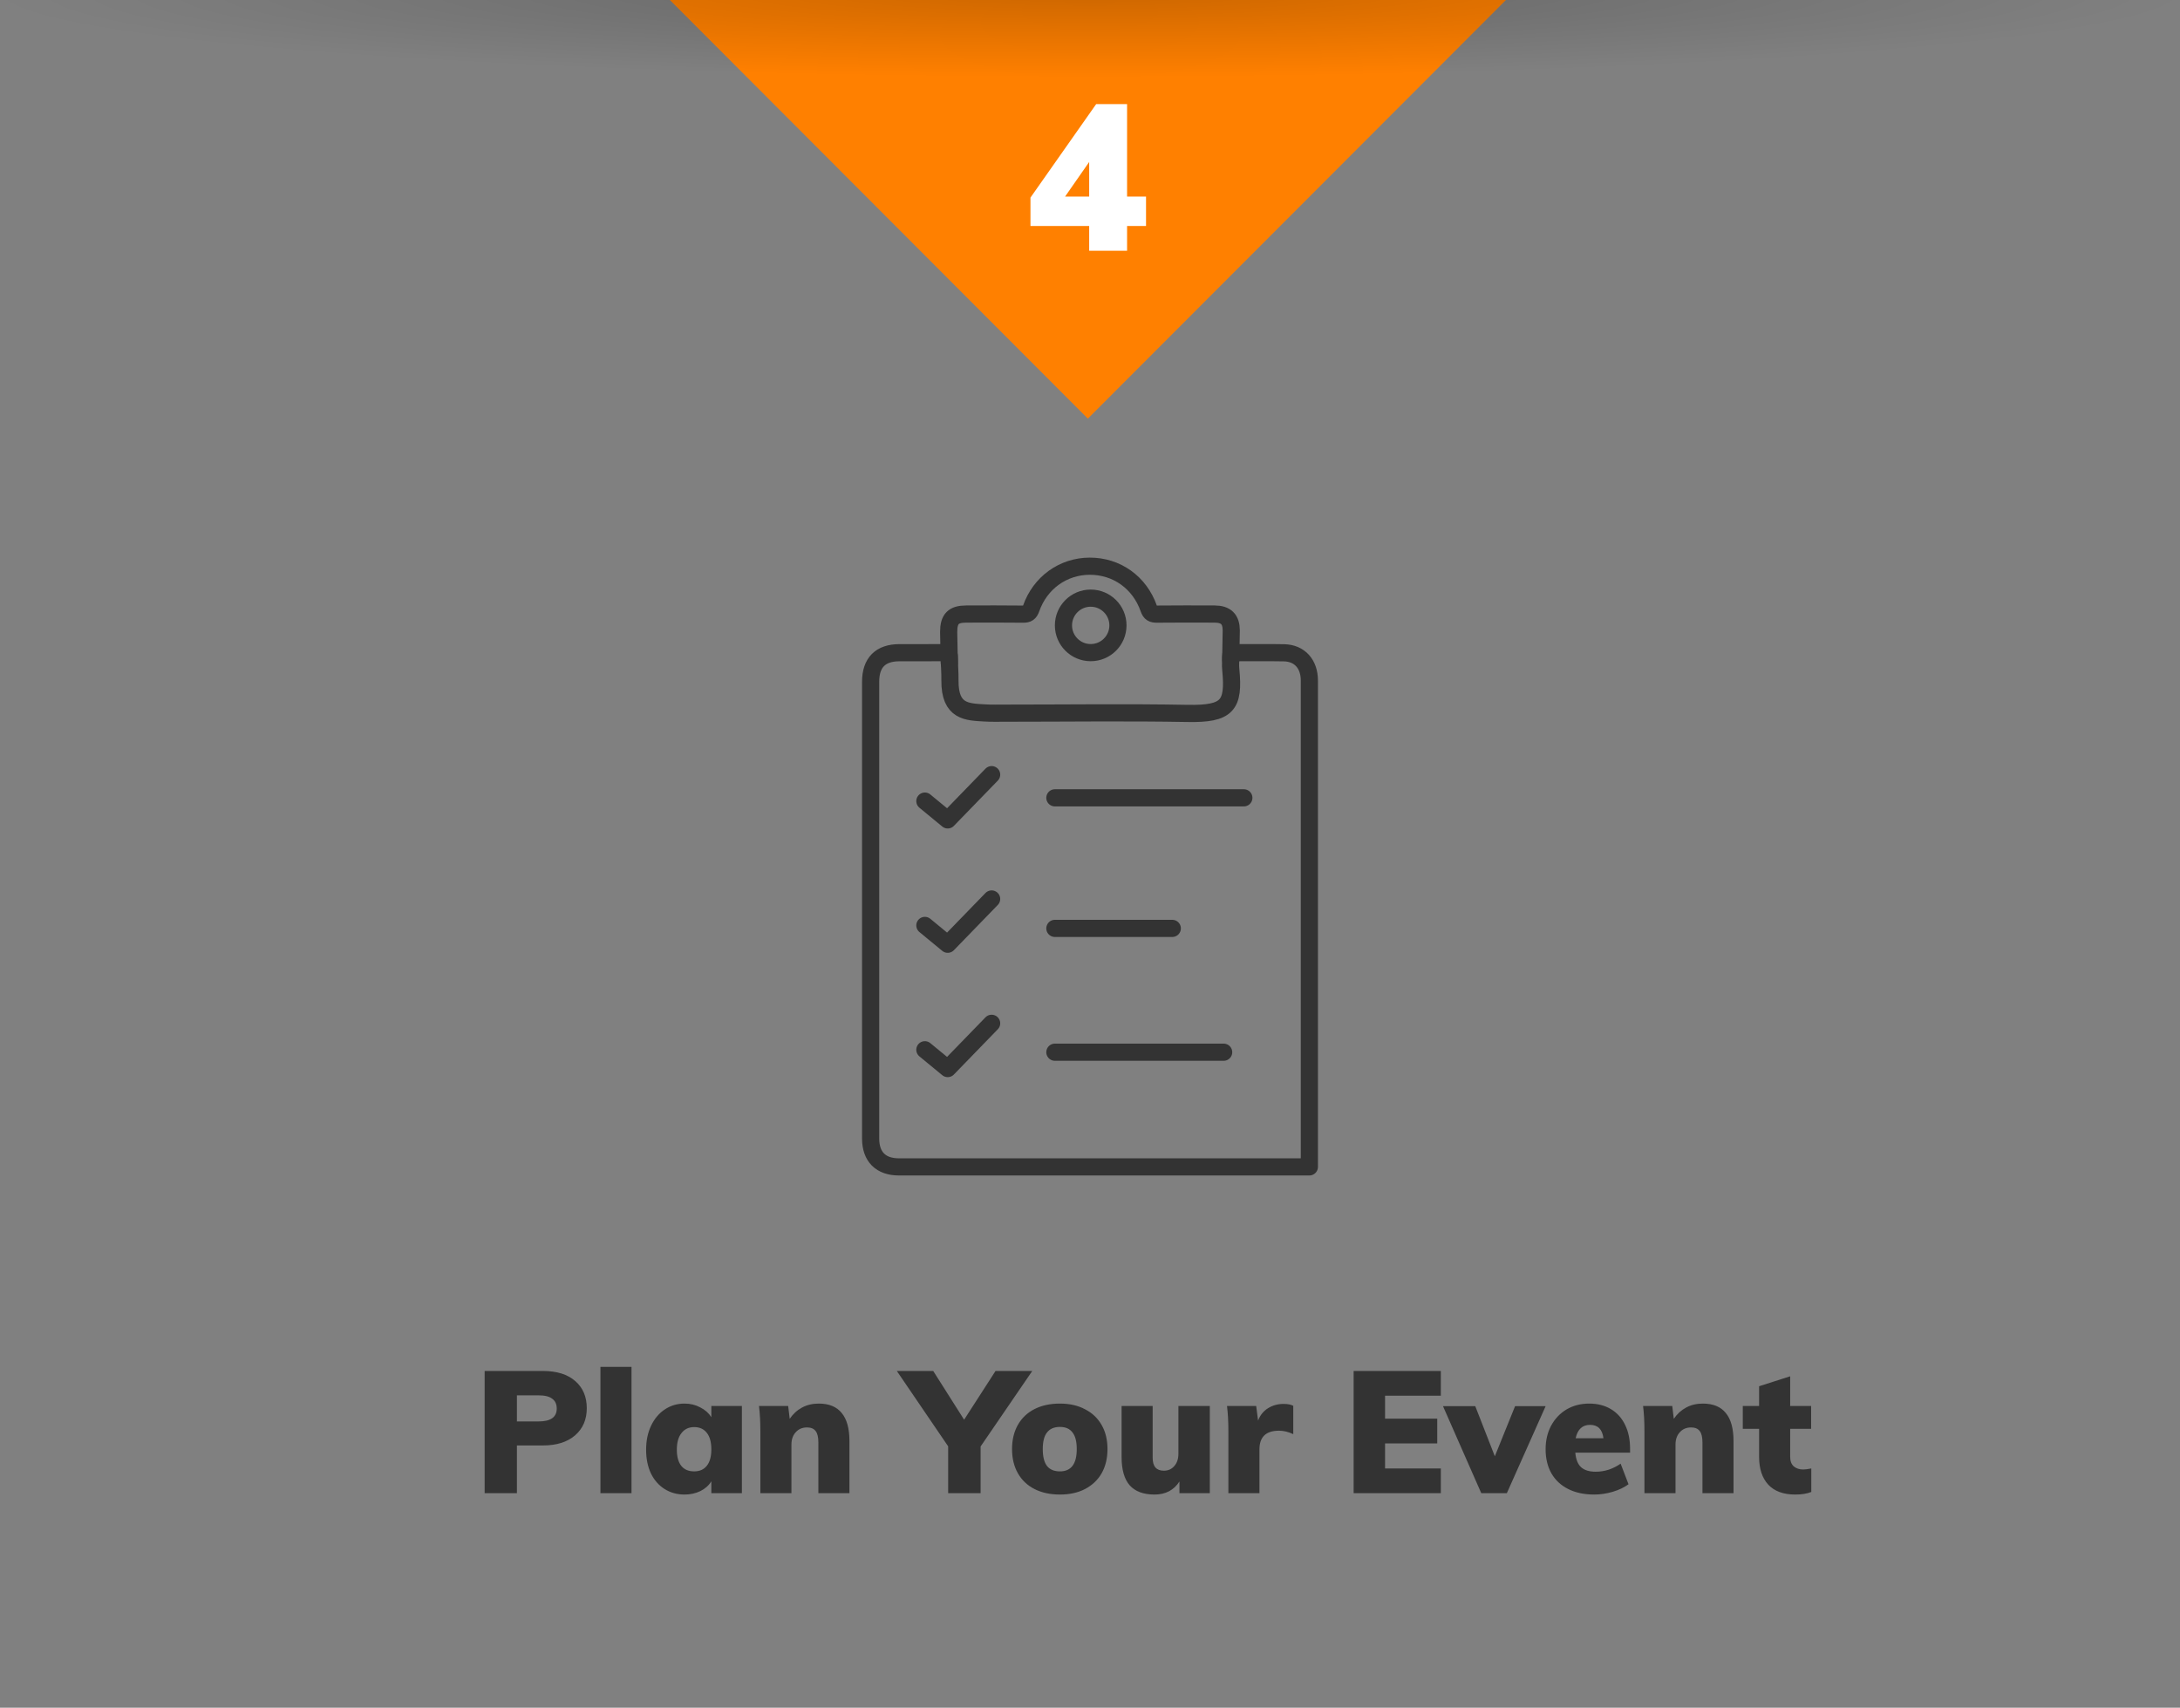 <svg width="254" height="199" viewBox="0 0 254 199" fill="none" xmlns="http://www.w3.org/2000/svg">
<rect x="0" y="0" width="254" height="199" fill="#808080" stroke="none"/>
<g clip-path="url(#clip0_417_987)">
<path d="M78.047 0H175.462L126.752 48.784L78.047 0Z" fill="#FF8000"/>
<rect y="-11" width="254" height="20" fill="url(#paint0_radial_417_987)" fill-opacity="0.2"/>
<path d="M133.528 26.338H131.32V29.218H126.904V26.338H120.064V23.026L127.72 12.13H131.32V22.906H133.528V26.338ZM126.904 22.906V18.874L124.096 22.906H126.904Z" fill="white"/>
<path d="M56.468 159.76H63.248C64.875 159.76 66.135 160.153 67.028 160.94C67.921 161.713 68.368 162.767 68.368 164.1C68.368 165.42 67.915 166.473 67.008 167.26C66.101 168.047 64.848 168.44 63.248 168.44H60.228V174H56.468V159.76ZM62.748 165.64C64.161 165.64 64.868 165.14 64.868 164.14C64.868 163.633 64.695 163.253 64.348 163C64.015 162.733 63.481 162.6 62.748 162.6H60.228V165.64H62.748ZM69.959 159.28H73.579V174H69.959V159.28ZM86.441 163.84V174H82.881V172.62C82.587 173.1 82.161 173.48 81.601 173.76C81.041 174.027 80.427 174.16 79.761 174.16C78.894 174.16 78.121 173.947 77.441 173.52C76.761 173.093 76.227 172.487 75.841 171.7C75.467 170.9 75.281 169.98 75.281 168.94C75.281 167.887 75.474 166.953 75.861 166.14C76.247 165.327 76.781 164.693 77.461 164.24C78.141 163.787 78.907 163.56 79.761 163.56C80.427 163.56 81.034 163.707 81.581 164C82.141 164.28 82.574 164.66 82.881 165.14V163.84H86.441ZM80.881 171.46C81.521 171.46 82.014 171.24 82.361 170.8C82.707 170.36 82.881 169.727 82.881 168.9C82.881 168.06 82.707 167.42 82.361 166.98C82.014 166.527 81.521 166.3 80.881 166.3C80.254 166.3 79.761 166.533 79.401 167C79.041 167.453 78.861 168.1 78.861 168.94C78.861 169.753 79.034 170.38 79.381 170.82C79.727 171.247 80.227 171.46 80.881 171.46ZM95.392 163.56C96.592 163.56 97.486 163.927 98.072 164.66C98.672 165.38 98.972 166.473 98.972 167.94V174H95.352V168.1C95.352 167.473 95.246 167.027 95.032 166.76C94.819 166.48 94.486 166.34 94.032 166.34C93.486 166.34 93.046 166.527 92.712 166.9C92.379 167.26 92.212 167.74 92.212 168.34V174H88.592V166.76C88.592 165.667 88.539 164.693 88.432 163.84H91.832L92.012 165.34C92.399 164.767 92.879 164.327 93.452 164.02C94.025 163.713 94.672 163.56 95.392 163.56ZM114.253 168.56V174H110.473V168.54L104.493 159.76H108.733L112.333 165.44L115.993 159.76H120.273L114.253 168.56ZM123.497 174.16C122.364 174.16 121.377 173.947 120.537 173.52C119.697 173.093 119.051 172.48 118.597 171.68C118.144 170.88 117.917 169.94 117.917 168.86C117.917 167.78 118.144 166.84 118.597 166.04C119.051 165.24 119.697 164.627 120.537 164.2C121.377 163.773 122.364 163.56 123.497 163.56C124.617 163.56 125.591 163.78 126.417 164.22C127.257 164.647 127.904 165.26 128.357 166.06C128.811 166.847 129.037 167.78 129.037 168.86C129.037 169.94 128.811 170.88 128.357 171.68C127.904 172.467 127.257 173.08 126.417 173.52C125.591 173.947 124.617 174.16 123.497 174.16ZM123.497 171.46C124.804 171.46 125.457 170.593 125.457 168.86C125.457 167.98 125.291 167.333 124.957 166.92C124.637 166.493 124.151 166.28 123.497 166.28C122.831 166.28 122.331 166.493 121.997 166.92C121.664 167.333 121.497 167.98 121.497 168.86C121.497 169.753 121.664 170.413 121.997 170.84C122.331 171.253 122.831 171.46 123.497 171.46ZM140.961 163.84V174H137.421V172.64C136.767 173.653 135.801 174.16 134.521 174.16C133.227 174.16 132.261 173.8 131.621 173.08C130.994 172.36 130.681 171.26 130.681 169.78V163.84H134.301V169.88C134.301 170.88 134.734 171.38 135.601 171.38C136.107 171.38 136.514 171.2 136.821 170.84C137.141 170.48 137.301 170 137.301 169.4V163.84H140.961ZM149.543 163.6C150.037 163.6 150.417 163.673 150.683 163.82V167.12C150.11 166.853 149.557 166.72 149.023 166.72C147.503 166.72 146.743 167.447 146.743 168.9V174H143.123V166.76C143.123 165.667 143.07 164.693 142.963 163.84H146.363L146.583 165.54C146.823 164.913 147.21 164.433 147.743 164.1C148.277 163.767 148.877 163.6 149.543 163.6ZM157.718 159.76H167.878V162.64H161.378V165.32H167.458V168.2H161.378V171.12H167.878V174H157.718V159.76ZM180.088 163.86L175.568 174H172.588L168.128 163.86H171.888L174.168 169.7L176.528 163.86H180.088ZM189.925 169.28H183.545C183.612 170.067 183.839 170.633 184.225 170.98C184.612 171.327 185.179 171.5 185.925 171.5C186.432 171.5 186.939 171.42 187.445 171.26C187.952 171.087 188.412 170.853 188.825 170.56L189.745 172.96C189.239 173.333 188.625 173.627 187.905 173.84C187.185 174.053 186.465 174.16 185.745 174.16C184.585 174.16 183.579 173.947 182.725 173.52C181.872 173.093 181.219 172.487 180.765 171.7C180.312 170.9 180.085 169.96 180.085 168.88C180.085 167.853 180.299 166.94 180.725 166.14C181.165 165.327 181.765 164.693 182.525 164.24C183.299 163.787 184.179 163.56 185.165 163.56C186.125 163.56 186.965 163.773 187.685 164.2C188.405 164.627 188.959 165.24 189.345 166.04C189.732 166.827 189.925 167.747 189.925 168.8V169.28ZM185.265 166.04C184.372 166.04 183.812 166.56 183.585 167.6H186.825C186.692 166.56 186.172 166.04 185.265 166.04ZM198.4 163.56C199.6 163.56 200.493 163.927 201.08 164.66C201.68 165.38 201.98 166.473 201.98 167.94V174H198.36V168.1C198.36 167.473 198.253 167.027 198.04 166.76C197.827 166.48 197.493 166.34 197.04 166.34C196.493 166.34 196.053 166.527 195.72 166.9C195.387 167.26 195.22 167.74 195.22 168.34V174H191.6V166.76C191.6 165.667 191.547 164.693 191.44 163.84H194.84L195.02 165.34C195.407 164.767 195.887 164.327 196.46 164.02C197.033 163.713 197.68 163.56 198.4 163.56ZM210.08 171.24C210.32 171.24 210.64 171.2 211.04 171.12V173.86C210.547 174.06 209.92 174.16 209.16 174.16C207.787 174.16 206.74 173.773 206.02 173C205.314 172.227 204.96 171.153 204.96 169.78V166.5H203.06V163.84H204.96V161.54L208.58 160.38V163.84H211.02V166.5H208.58V169.78C208.58 170.26 208.72 170.627 209 170.88C209.294 171.12 209.654 171.24 210.08 171.24Z" fill="#333333"/>
<path d="M152.559 79.302V135.979H104.739C102.623 135.979 101.441 134.798 101.441 132.677V105.989V79.443C101.441 77.218 102.586 76.062 104.797 76.06C106.554 76.058 108.308 76.073 110.064 76.049C110.507 76.045 110.613 76.179 110.613 76.606C110.615 77.73 110.691 78.176 110.682 79.306C110.656 82.986 112.705 82.962 114.778 83.081C115.55 83.127 116.324 83.105 117.096 83.105C124.189 83.107 131.284 83.005 138.376 83.135C143.025 83.22 143.806 82.207 143.404 78.048C143.335 77.329 143.415 77.263 143.391 76.539C143.381 76.179 143.485 76.049 143.862 76.053C145.781 76.071 147.702 76.03 149.621 76.071C151.429 76.11 152.559 77.385 152.559 79.302Z" stroke="#333333" stroke-width="2" stroke-linecap="round" stroke-linejoin="round"/>
<path d="M110.602 77.233L110.533 73.631C110.535 72.118 111.081 71.558 112.571 71.554C114.787 71.548 117.005 71.537 119.221 71.565C119.733 71.572 119.961 71.426 120.138 70.919C121.188 67.907 123.87 65.99 126.96 65.979C130.104 65.969 132.791 67.872 133.855 70.93C134.035 71.448 134.28 71.567 134.783 71.563C137.03 71.539 139.276 71.546 141.522 71.554C142.847 71.561 143.452 72.159 143.459 73.471L143.396 76.923" stroke="#333333" stroke-width="2" stroke-linecap="round" stroke-linejoin="round"/>
<path d="M127.081 76.051C128.835 76.051 130.256 74.63 130.256 72.877C130.256 71.124 128.835 69.702 127.081 69.702C125.328 69.702 123.907 71.124 123.907 72.877C123.907 74.63 125.328 76.051 127.081 76.051Z" stroke="#333333" stroke-width="2" stroke-linecap="round" stroke-linejoin="round"/>
<path d="M107.76 93.352L110.422 95.544L115.539 90.271" stroke="#333333" stroke-width="2" stroke-linecap="round" stroke-linejoin="round"/>
<path d="M107.76 107.839L110.422 110.033L115.539 104.758" stroke="#333333" stroke-width="2" stroke-linecap="round" stroke-linejoin="round"/>
<path d="M107.76 122.328L110.422 124.52L115.539 119.246" stroke="#333333" stroke-width="2" stroke-linecap="round" stroke-linejoin="round"/>
<path d="M122.907 92.971H144.925" stroke="#333333" stroke-width="2" stroke-linecap="round" stroke-linejoin="round"/>
<path d="M122.907 108.186H136.588" stroke="#333333" stroke-width="2" stroke-linecap="round" stroke-linejoin="round"/>
<path d="M122.907 122.614H142.573" stroke="#333333" stroke-width="2" stroke-linecap="round" stroke-linejoin="round"/>
</g>
<defs>
<radialGradient id="paint0_radial_417_987" cx="0" cy="0" r="1" gradientUnits="userSpaceOnUse" gradientTransform="translate(127 -1) rotate(90) scale(10 127)">
<stop/>
<stop offset="1" stop-opacity="0"/>
</radialGradient>
<clipPath id="clip0_417_987">
<rect width="254" height="199" fill="white"/>
</clipPath>
</defs>
</svg>
